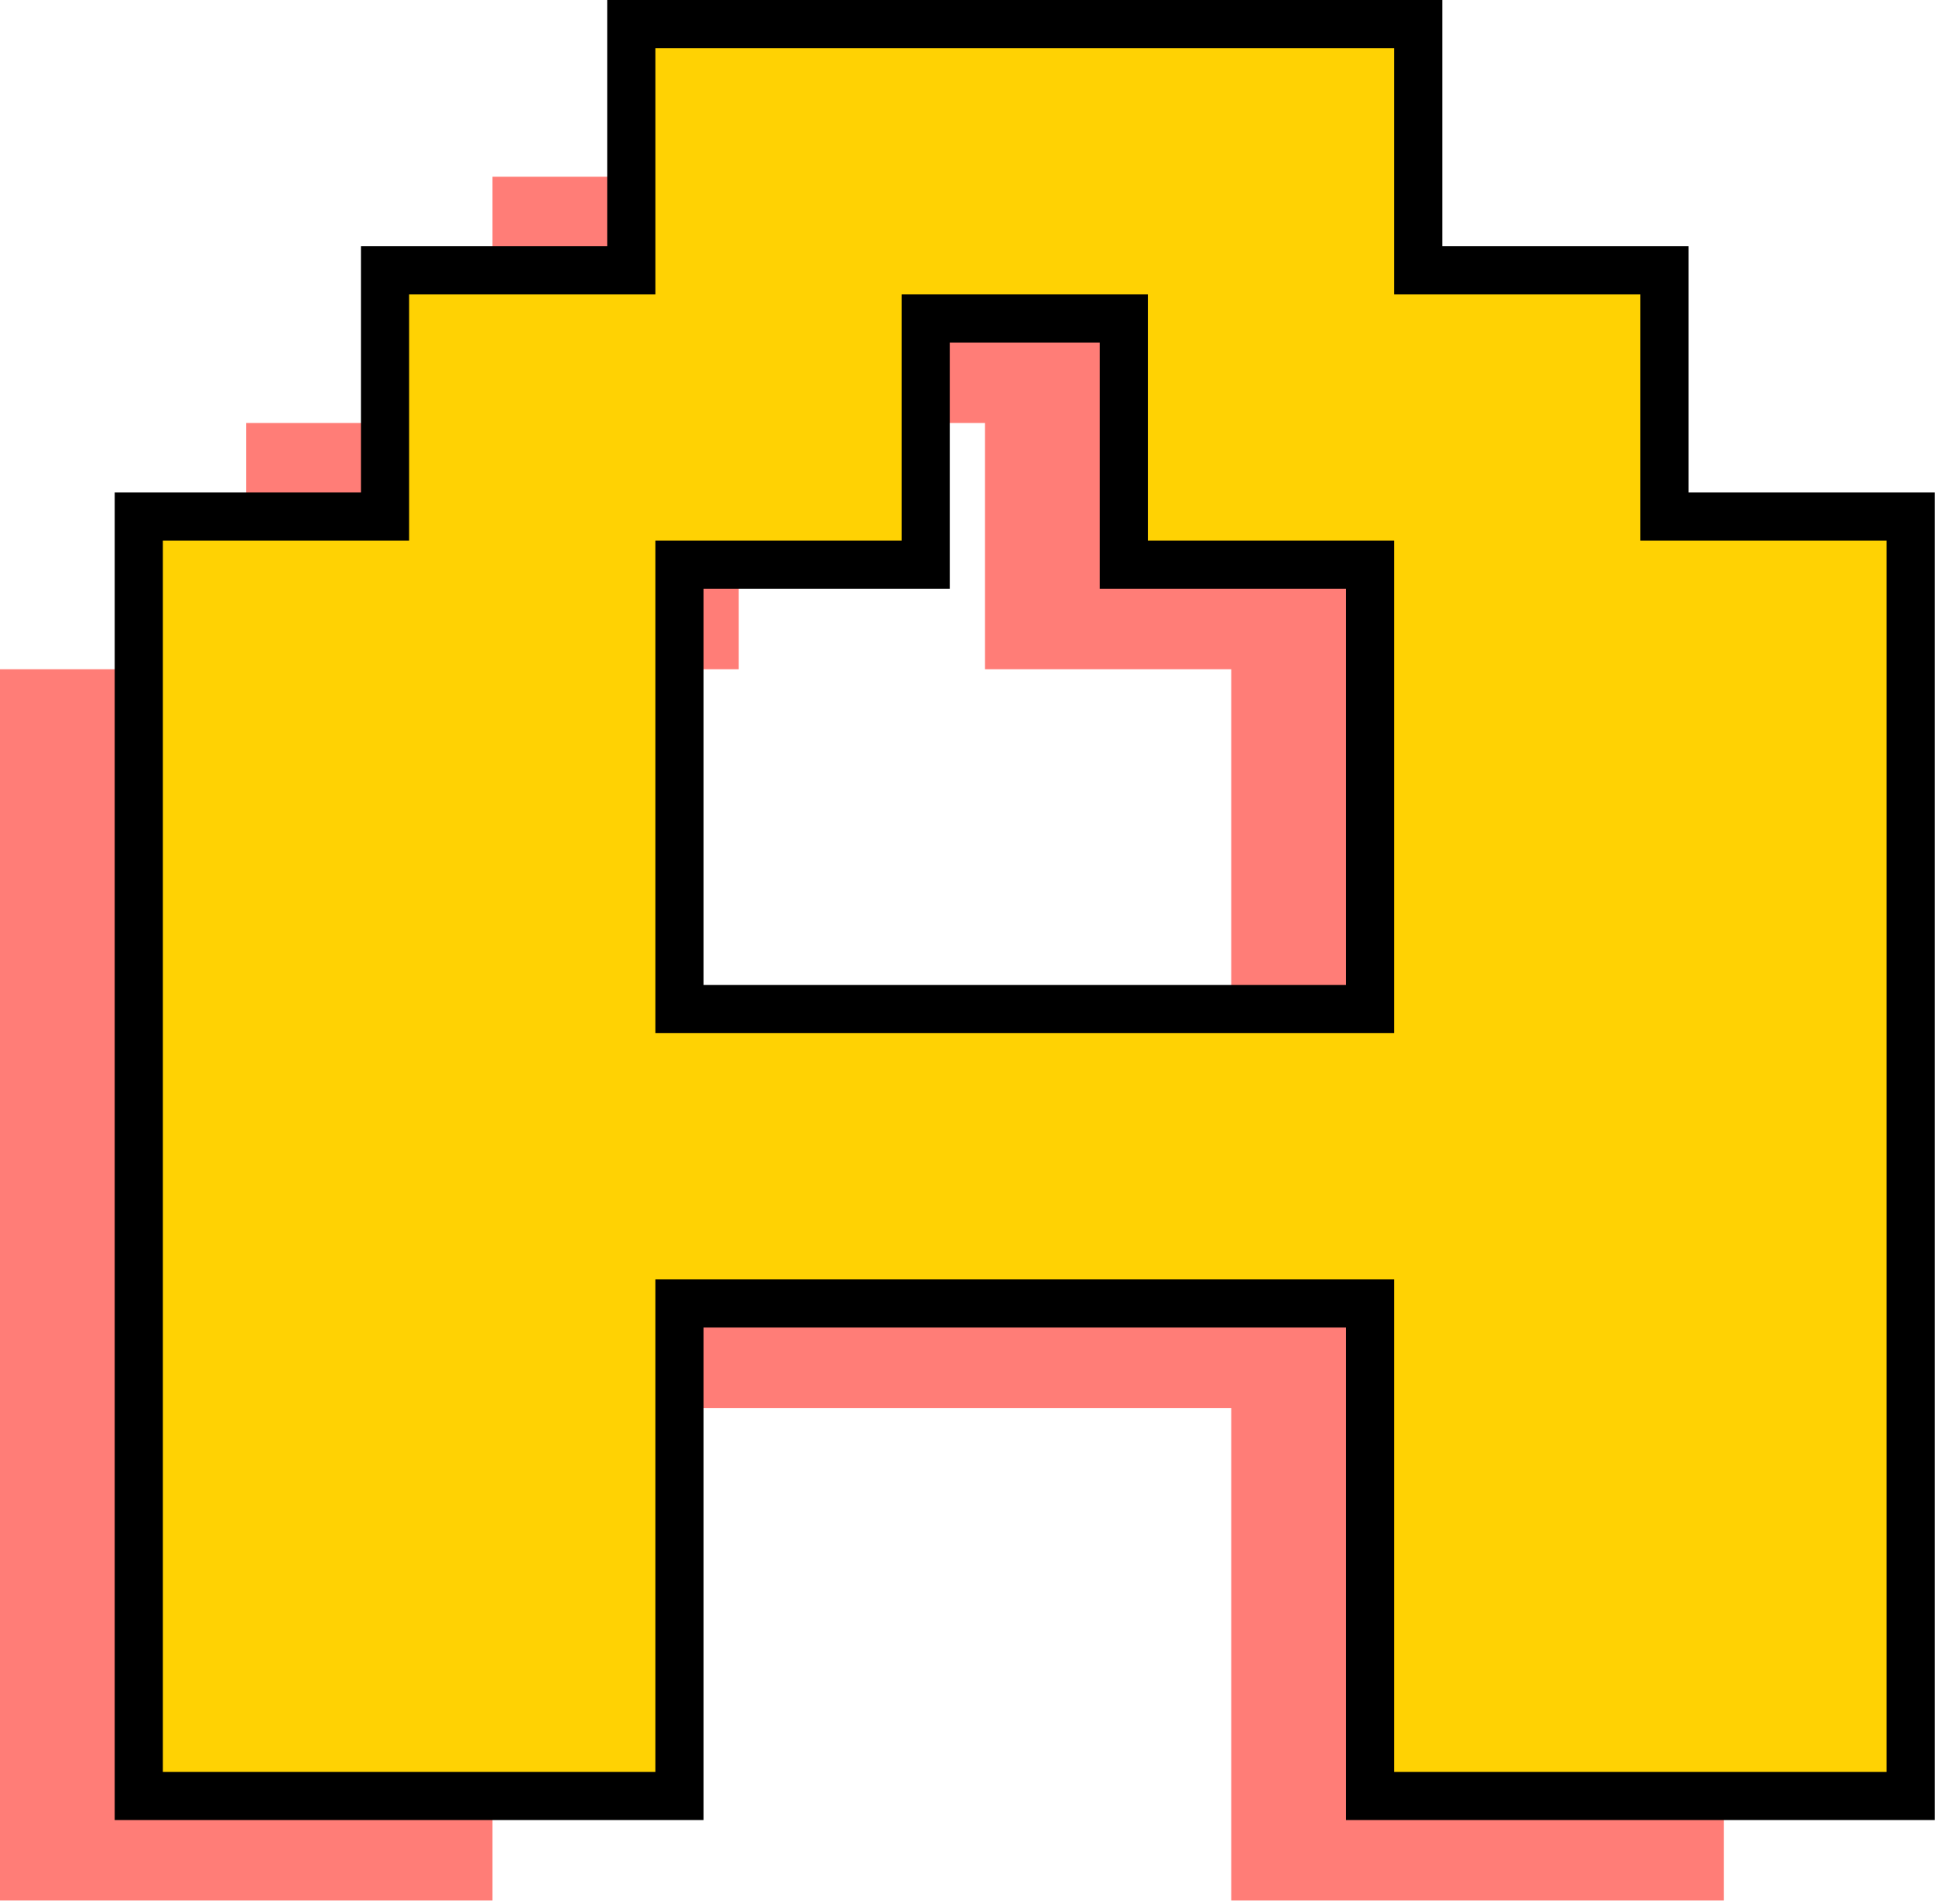 <svg width="442" height="435" viewBox="0 0 442 435" fill="none" xmlns="http://www.w3.org/2000/svg">
<path d="M0 434.123V152.873H56.25V96.623H112.5V40.373H281.25V96.623H337.5V152.873H393.75V434.123H281.25V321.623H112.5V434.123H0ZM112.5 265.373H281.25V152.873H225V96.623H168.75V152.873H112.5V265.373Z" fill="#FF7D77"/>
<path d="M31.699 404.75V410.25H37.199H149.699H155.199V404.75V297.75H312.949V404.75V410.25H318.449H430.949H436.449V404.75V123.5V118H430.949H380.199V67.25V61.75H374.699H323.949V11V5.5H318.449H149.699H144.199V11V61.75H93.449H87.949V67.25V118H37.199H31.699V123.5V404.75ZM256.699 123.5V129H262.199H312.949V230.5H155.199V129H205.949H211.449V123.5V72.75H256.699V123.5Z" fill="#FFD203" stroke="black" stroke-width="11"/>
</svg>
